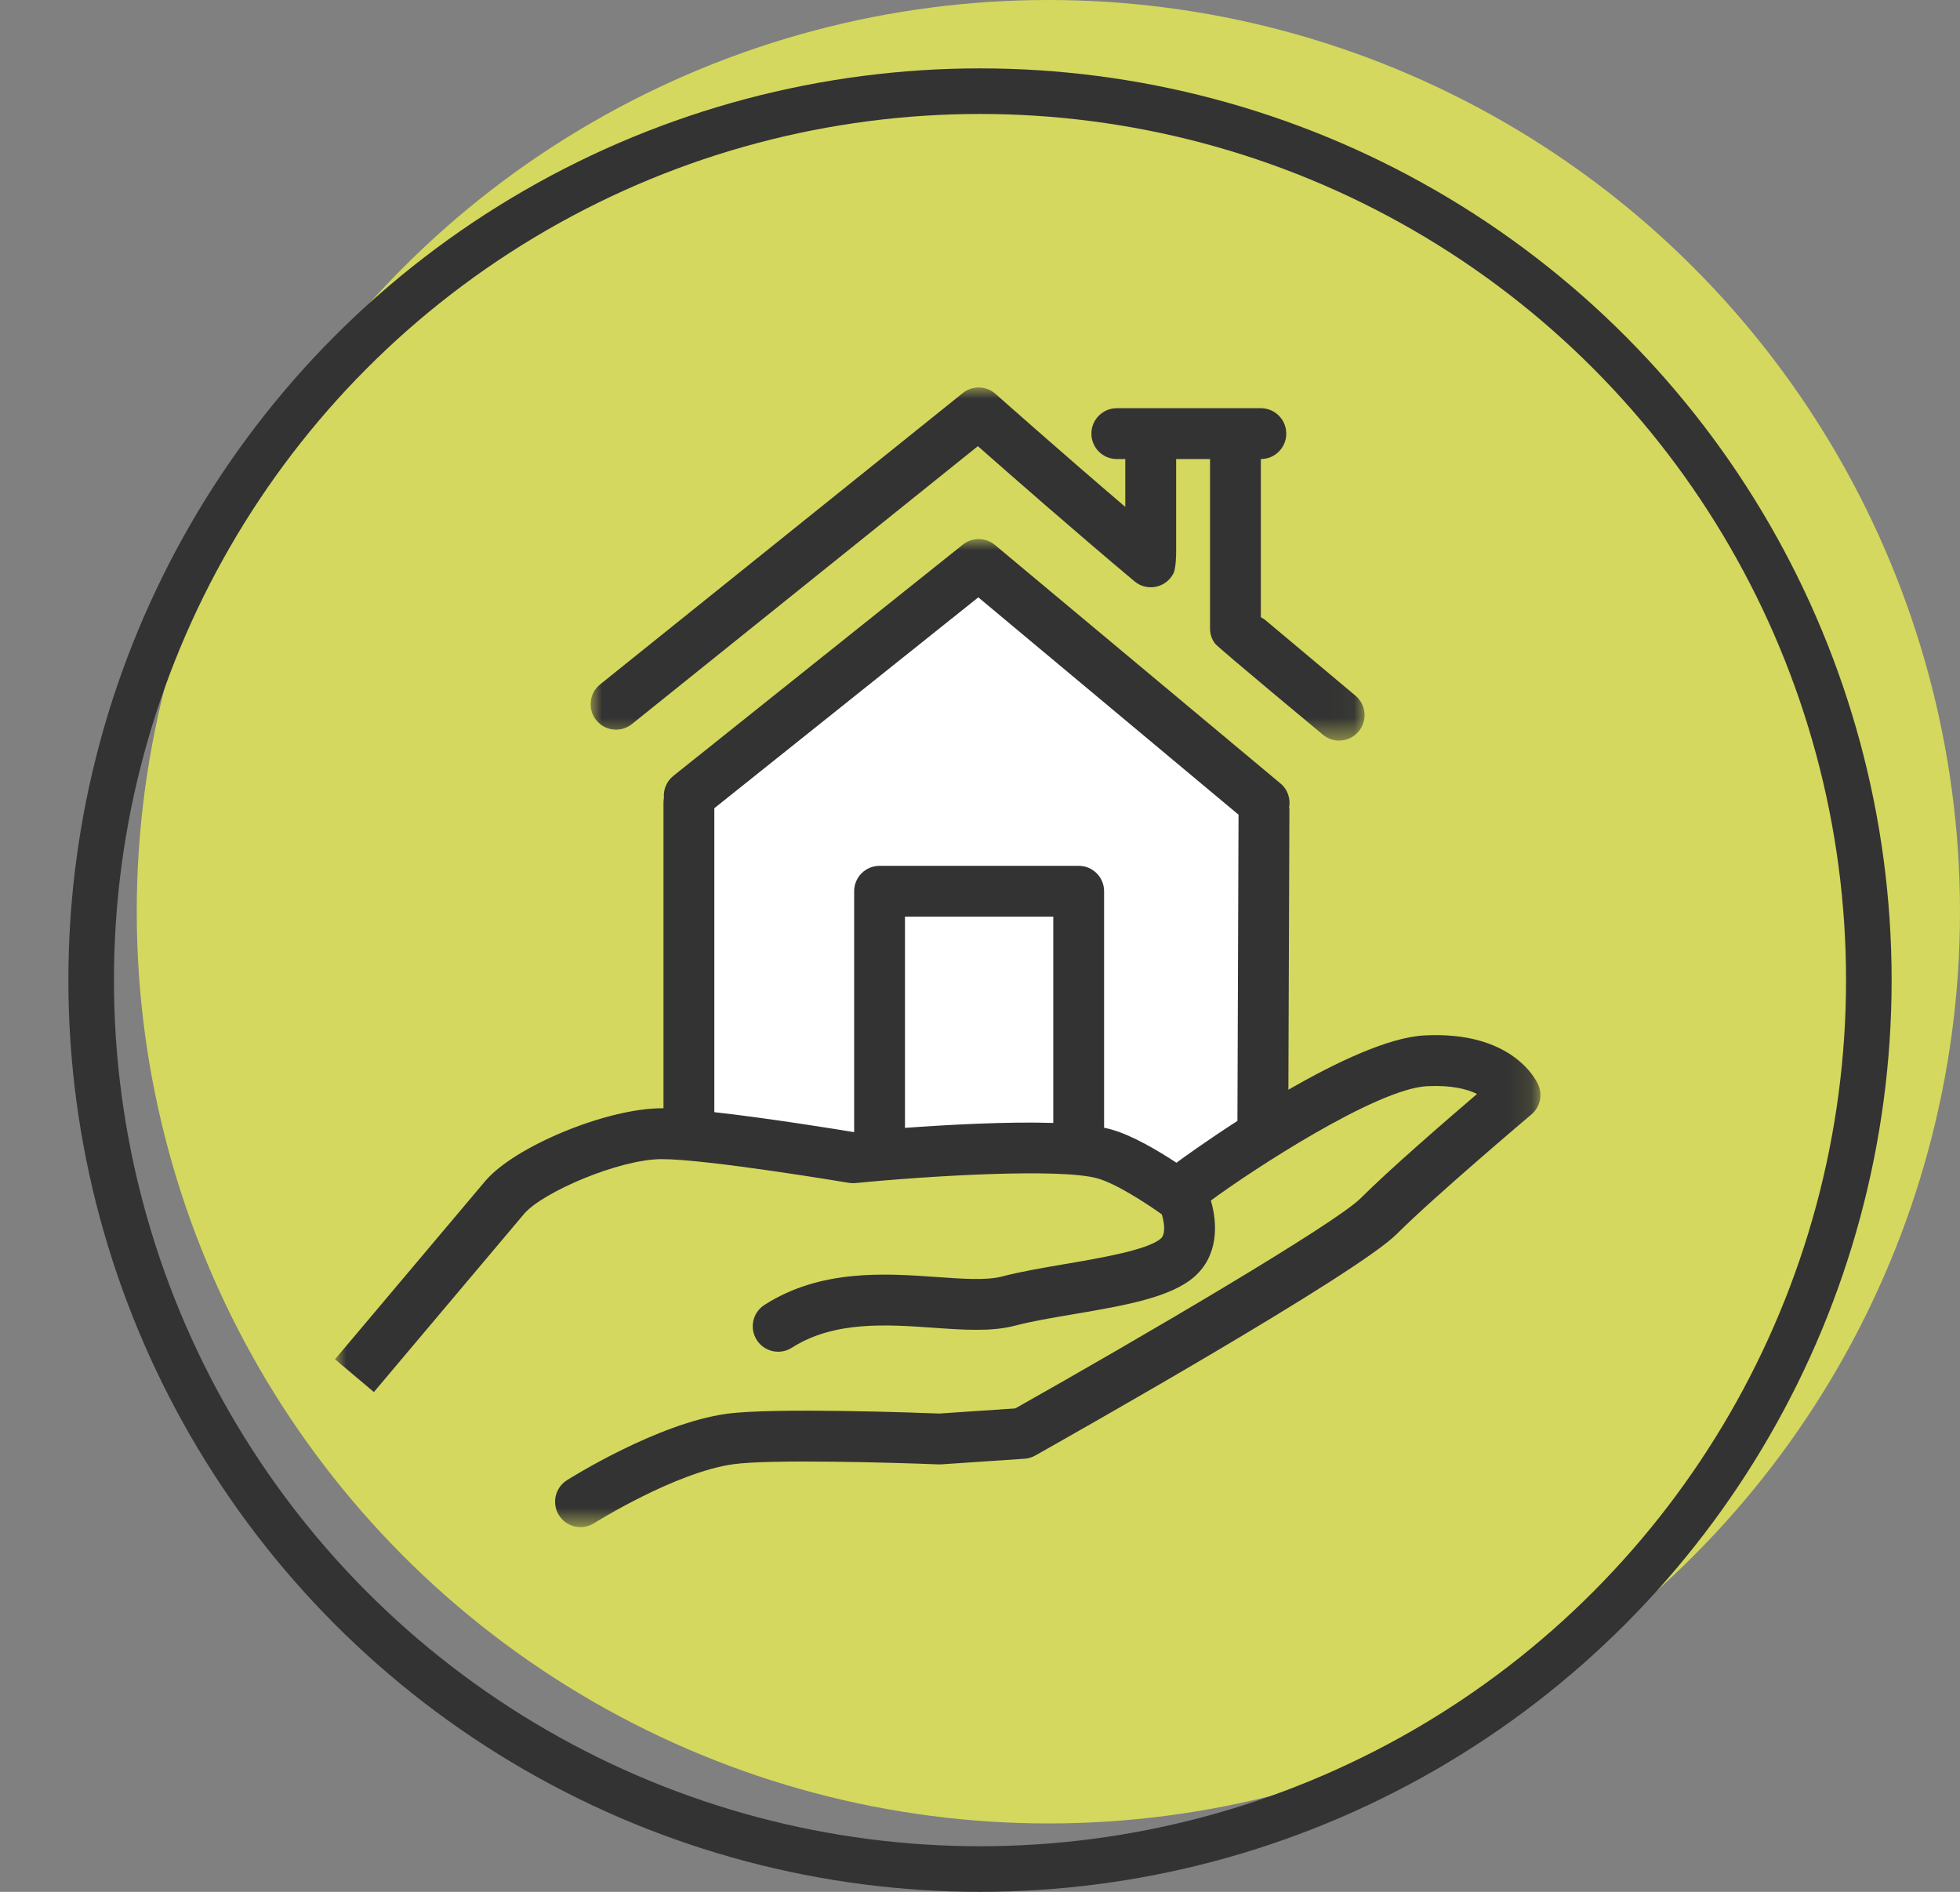 <svg xmlns="http://www.w3.org/2000/svg" xmlns:xlink="http://www.w3.org/1999/xlink" width="86" height="83" viewBox="0 0 86 83"><rect x="0" y="0" width="86" height="83" fill="#808080" stroke="none"/><defs><polygon id="a" points="0 0 33.96 0 33.96 15.491 0 15.491"/><polygon id="c" points="0 0 52.891 0 52.891 43.349 0 43.349"/></defs><g fill="none" fill-rule="evenodd"><circle cx="46" cy="40" r="40" fill="#D4D85E"/><circle cx="43" cy="43" r="39" stroke="#333" stroke-width="2"/><g transform="translate(14.7 17)"><path fill="#FFF" d="M15.365,32.631 L15.45,18.042 L28.162,7.676 L40.746,18.298 L40.746,32.588 L36.822,35.361 C36.822,35.361 34.561,33.484 32.513,33.356 C30.466,33.228 22.745,33.868 22.745,33.868 L15.365,32.631 Z"/><g transform="translate(11.214)"><mask id="b" fill="#fff"><use xlink:href="#a"/></mask><path fill="#333" d="M1.116,15.012 C1.361,15.012 1.608,14.931 1.814,14.766 L16.993,2.574 C18.299,3.726 21.199,6.271 23.864,8.504 C24.335,8.9 25.039,8.838 25.435,8.366 C25.491,8.299 25.537,8.228 25.575,8.153 C25.687,7.93 25.692,7.302 25.692,7.23 L25.692,3.14 L27.179,3.14 L27.179,10.576 C27.179,10.822 27.259,11.048 27.394,11.231 C27.53,11.414 32.128,15.23 32.128,15.23 C32.337,15.405 32.591,15.491 32.844,15.491 C33.162,15.491 33.479,15.355 33.699,15.092 C34.095,14.62 34.033,13.916 33.561,13.521 L29.618,10.215 C29.553,10.16 29.482,10.116 29.409,10.079 L29.409,3.14 C30.025,3.14 30.525,2.64 30.525,2.025 C30.525,1.409 30.025,0.909 29.409,0.909 L23.089,0.909 C22.473,0.909 21.974,1.409 21.974,2.025 C21.974,2.64 22.473,3.14 23.089,3.14 L23.461,3.14 L23.461,5.24 C20.521,2.728 17.802,0.311 17.769,0.282 C17.362,-0.08 16.754,-0.095 16.329,0.246 L0.417,13.027 C-0.063,13.413 -0.14,14.115 0.246,14.595 C0.466,14.869 0.79,15.012 1.116,15.012" mask="url(#b)"/></g><g transform="translate(0 6.651)"><mask id="d" fill="#fff"><use xlink:href="#c"/></mask><path fill="#333" d="M34.045,25.897 C33.952,25.871 33.85,25.848 33.743,25.826 C33.743,25.818 33.745,25.811 33.745,25.803 L33.745,15.45 C33.745,14.834 33.246,14.335 32.63,14.335 L23.893,14.335 C23.277,14.335 22.778,14.834 22.778,15.45 L22.778,26.017 C22.775,26.018 22.771,26.018 22.768,26.018 C22.057,25.901 19.032,25.408 16.643,25.143 L16.643,11.808 L28.226,2.556 L39.644,12.092 C39.638,13.735 39.609,21.798 39.595,25.527 C38.253,26.393 37.231,27.129 36.919,27.362 C36.122,26.835 34.979,26.156 34.045,25.897 M25.008,25.832 L25.008,16.565 L31.515,16.565 L31.515,25.615 C29.466,25.552 26.88,25.695 25.008,25.832 M52.792,23.933 C52.683,23.691 51.621,21.574 47.797,21.776 C46.227,21.859 43.924,22.953 41.831,24.159 C41.848,19.576 41.876,11.803 41.876,11.803 L41.858,11.803 C41.938,11.414 41.812,10.996 41.486,10.723 L28.957,0.259 C28.55,-0.081 27.96,-0.087 27.546,0.244 L14.845,10.389 C14.541,10.632 14.399,11 14.431,11.361 C14.421,11.421 14.412,11.483 14.412,11.546 L14.412,24.973 C14.387,24.973 14.36,24.972 14.335,24.972 L14.332,24.972 C11.925,24.973 7.872,26.647 6.588,28.169 L0,35.984 L1.705,37.422 L8.294,29.607 C9.094,28.659 12.472,27.204 14.333,27.203 L14.336,27.203 C16.332,27.203 22.482,28.232 22.544,28.243 C22.64,28.259 22.739,28.262 22.836,28.253 C26.216,27.923 31.831,27.598 33.448,28.046 C34.274,28.275 35.595,29.141 36.278,29.626 C36.381,29.969 36.464,30.489 36.229,30.691 C35.651,31.191 33.57,31.544 32.051,31.803 C31.084,31.968 30.083,32.138 29.255,32.355 C28.587,32.53 27.536,32.456 26.422,32.377 C24.148,32.216 21.318,32.016 18.844,33.598 C18.325,33.929 18.173,34.619 18.505,35.138 C18.836,35.657 19.527,35.81 20.045,35.477 C21.897,34.293 24.218,34.457 26.265,34.602 C27.567,34.694 28.797,34.781 29.82,34.513 C30.554,34.32 31.463,34.166 32.425,34.003 C34.592,33.634 36.638,33.285 37.687,32.379 C38.781,31.435 38.722,30.007 38.429,29.019 C40.254,27.675 45.69,24.12 47.914,24.003 C48.984,23.949 49.674,24.13 50.109,24.344 C48.741,25.514 46.249,27.673 45.01,28.912 C43.859,30.062 35.197,35.126 29.848,38.14 L26.515,38.365 C25.767,38.336 19.236,38.091 17.178,38.377 C14.138,38.798 10.335,41.19 10.174,41.291 C9.654,41.621 9.499,42.309 9.828,42.83 C10.041,43.166 10.402,43.349 10.772,43.349 C10.976,43.349 11.182,43.293 11.367,43.176 C11.402,43.154 14.926,40.941 17.485,40.587 C19.097,40.363 24.529,40.517 26.486,40.596 C26.526,40.598 26.566,40.597 26.606,40.594 L30.25,40.348 C30.416,40.337 30.577,40.289 30.722,40.208 C32.159,39.399 44.82,32.256 46.587,30.489 C48.244,28.832 52.452,25.279 52.495,25.243 C52.875,24.922 52.997,24.387 52.792,23.933" mask="url(#d)"/></g></g></g></svg>